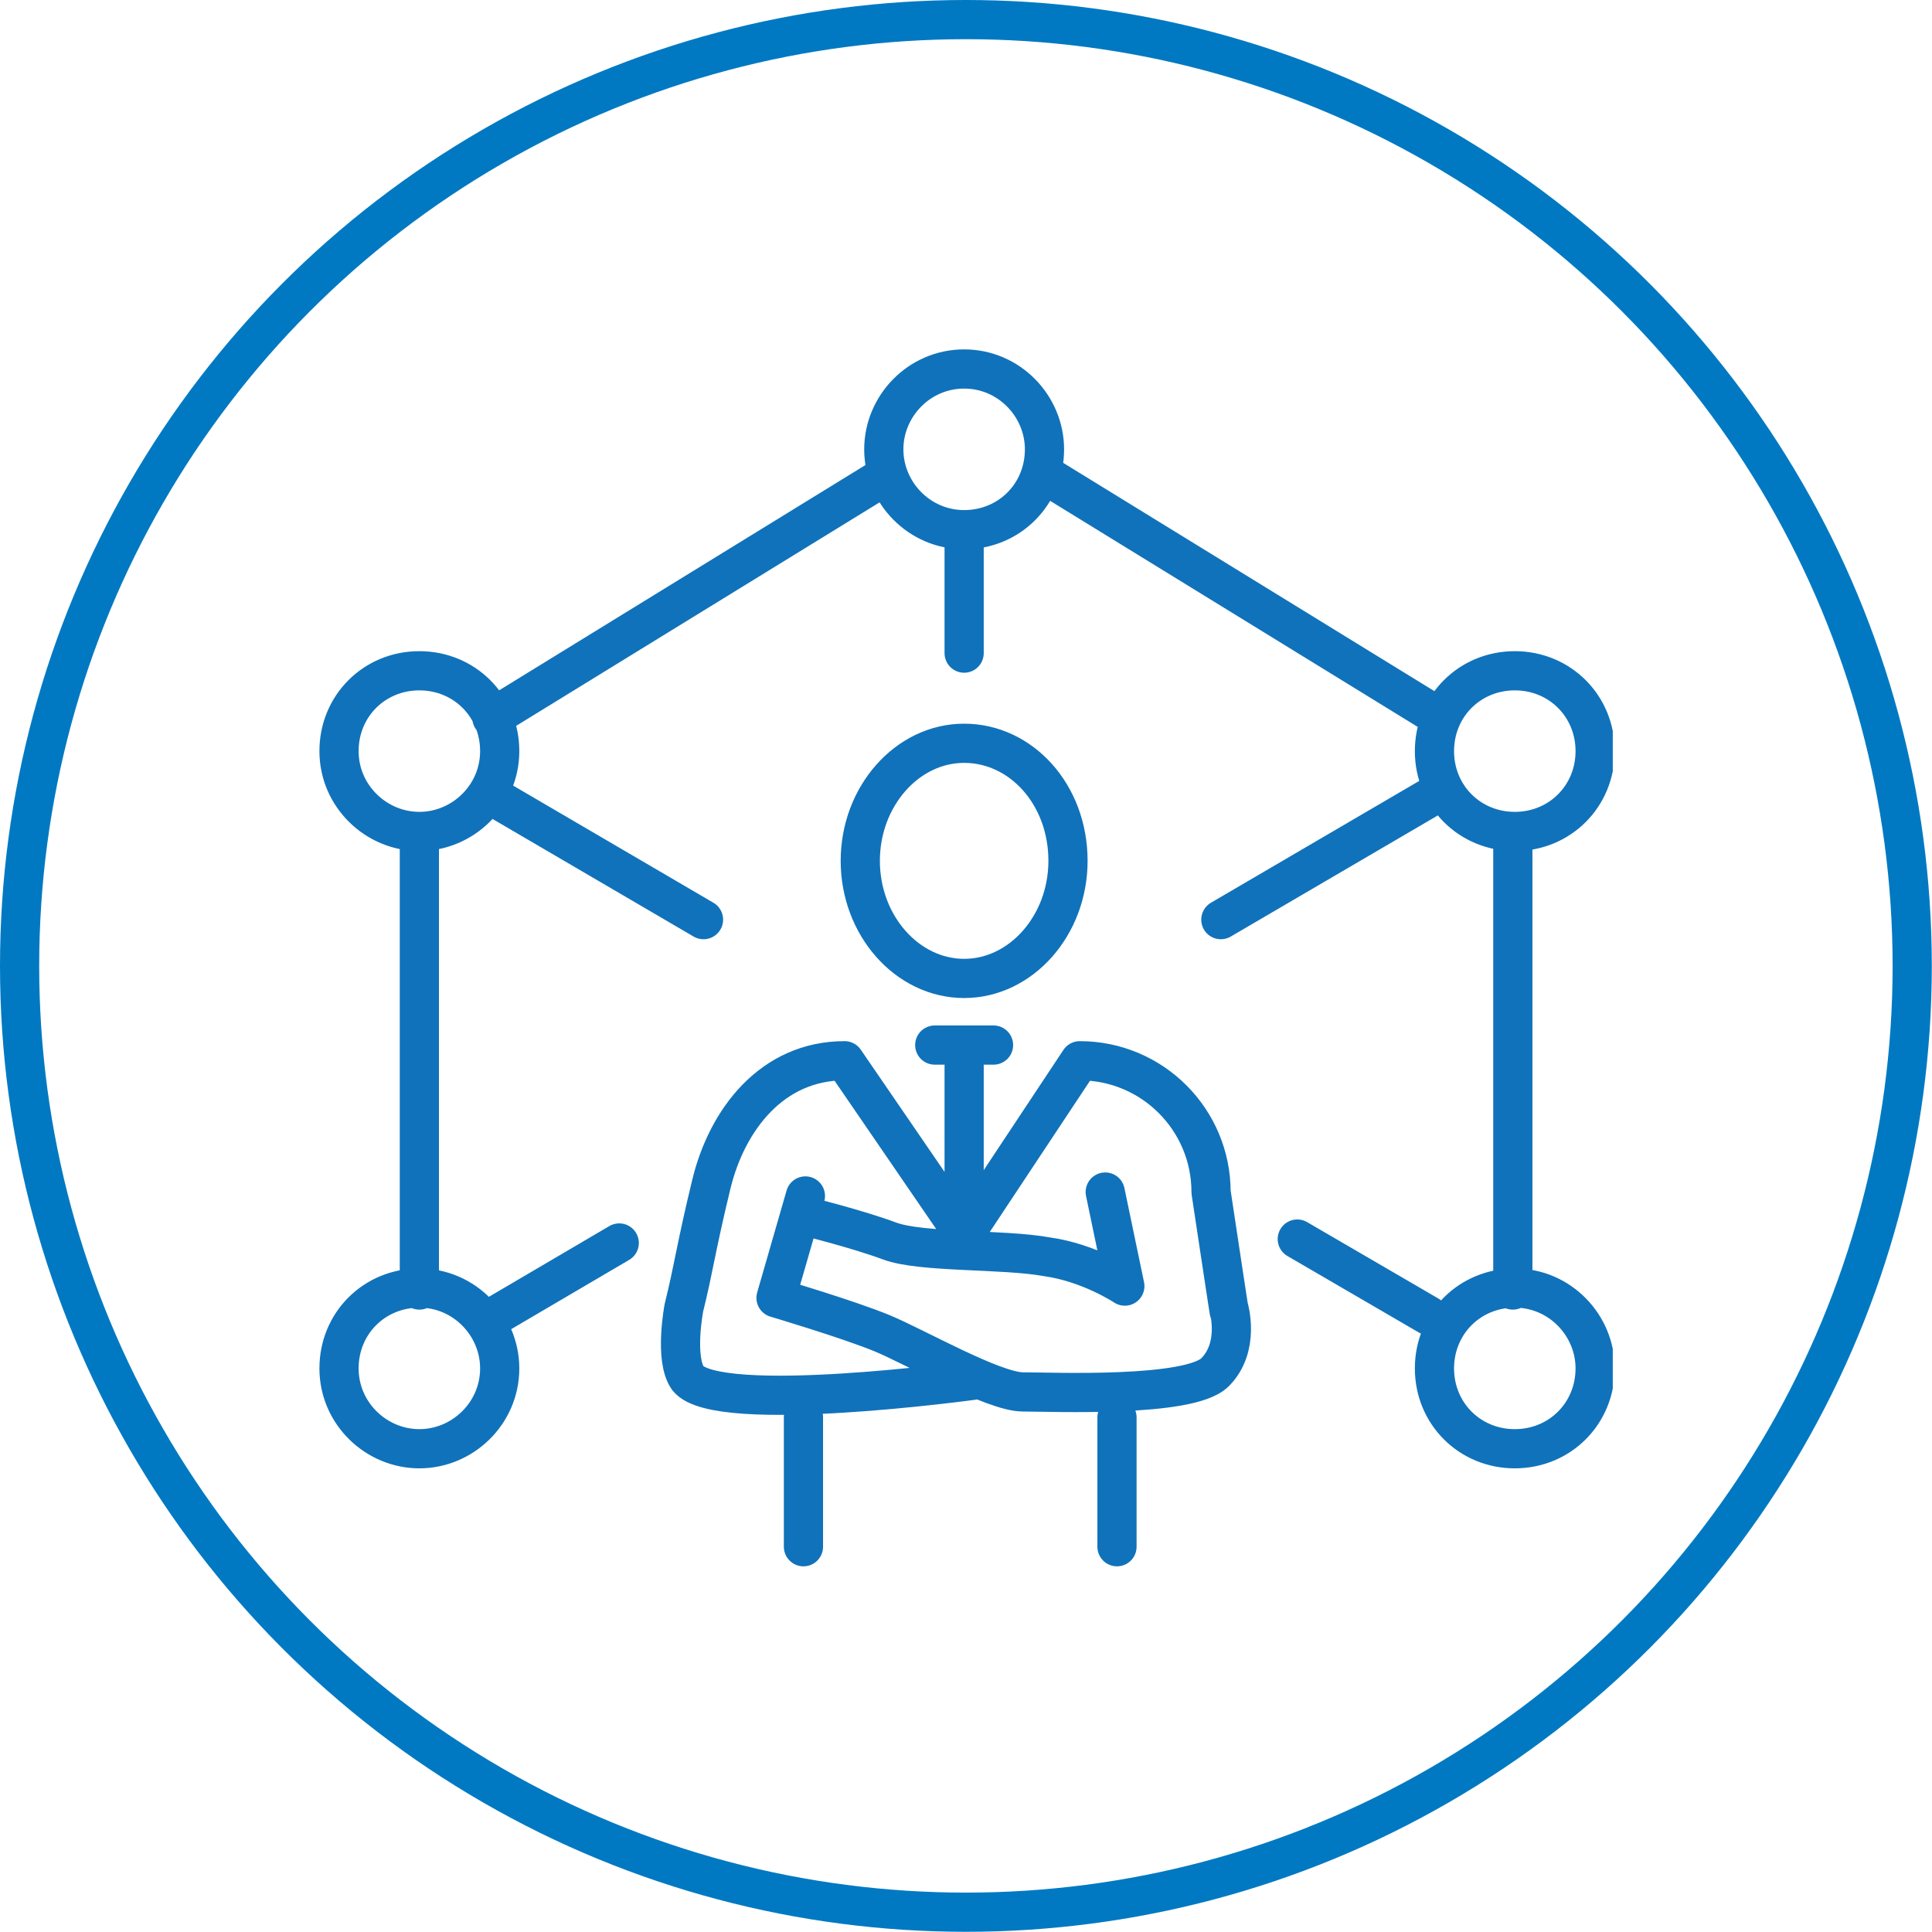 <?xml version="1.0" encoding="UTF-8"?><svg id="Layer_1" xmlns="http://www.w3.org/2000/svg" xmlns:xlink="http://www.w3.org/1999/xlink" viewBox="0 0 98.59 98.59"><defs><style>.cls-1,.cls-2,.cls-3{fill:none;}.cls-4{clip-path:url(#clippath);}.cls-5{clip-path:url(#clippath-1);}.cls-2{stroke:#1072ba;stroke-linecap:round;stroke-linejoin:round;}.cls-2,.cls-3{stroke-width:2px;}.cls-3{stroke:#0079c2;stroke-miterlimit:10;}</style><clipPath id="clippath"><rect class="cls-1" x="16.2" y="17.83" width="66.1" height="62.1"/></clipPath><clipPath id="clippath-1"><rect class="cls-1" x="16.2" y="17.83" width="66.1" height="62.1"/></clipPath></defs><g id="Dcotor_network_1"><g class="cls-4"><g class="cls-5"><path class="cls-2" d="M77.2,42.73v23.1M21.4,42.73v23.1m19.6-3.8s2.8,.7,4.4,1.3,5.8,.4,8,.8c2.2,.3,4,1.5,4,1.5l-1-4.8m.6,18.1v-6.6m-16,6.6v-6.6m6.7-19h3m-1.5,1.1v7.4m.5,8.6s-13.1,1.8-14.6-.1c-.7-1-.2-3.6-.2-3.6,.5-2,.6-3,1.4-6.3,.8-3.3,3.1-6.3,6.8-6.3l6.1,8.9,5.9-8.9c3.7,0,6.7,3,6.7,6.7,0,0,1.1,7.3,.9,5.9,0,0,.6,2-.7,3.3-1.3,1.3-8.3,1-9.8,1s-5.5-2.3-7.2-3-5.4-1.8-5.4-1.8l1.5-5.2m31.8,6.1l-6.7-3.9m-40.9,3.9l6.3-3.7m41.3-22.7l-10.6,6.2m-37-6.2l10.6,6.2m13.3-19.8v6.2m24.3,3.3l-20-12.3m-28.4,12.3l20-12.3m8.2-1.4c0,2.3-1.8,4.1-4.1,4.1s-4.1-1.9-4.1-4.1,1.8-4.1,4.1-4.1,4.1,1.9,4.1,4.1Zm28.1,46.9c0,2.3-1.8,4.1-4.1,4.1s-4.1-1.8-4.1-4.1,1.8-4.1,4.1-4.1,4.1,1.9,4.1,4.1Zm-55.9,0c0,2.3-1.9,4.1-4.1,4.1s-4.1-1.8-4.1-4.1,1.8-4.1,4.1-4.1,4.1,1.9,4.1,4.1Zm55.9-31.5c0,2.3-1.8,4.1-4.1,4.1s-4.1-1.8-4.1-4.1,1.8-4.1,4.1-4.1,4.1,1.8,4.1,4.1Zm-55.9,0c0,2.3-1.9,4.1-4.1,4.1s-4.1-1.8-4.1-4.1,1.8-4.1,4.1-4.1,4.1,1.8,4.1,4.1Zm29,5.6c0,3.3-2.4,6-5.3,6s-5.3-2.7-5.3-6,2.4-6,5.3-6,5.3,2.6,5.3,6Z"/></g></g></g><circle class="cls-3" cx="49.29" cy="49.29" r="48.29"/></svg>